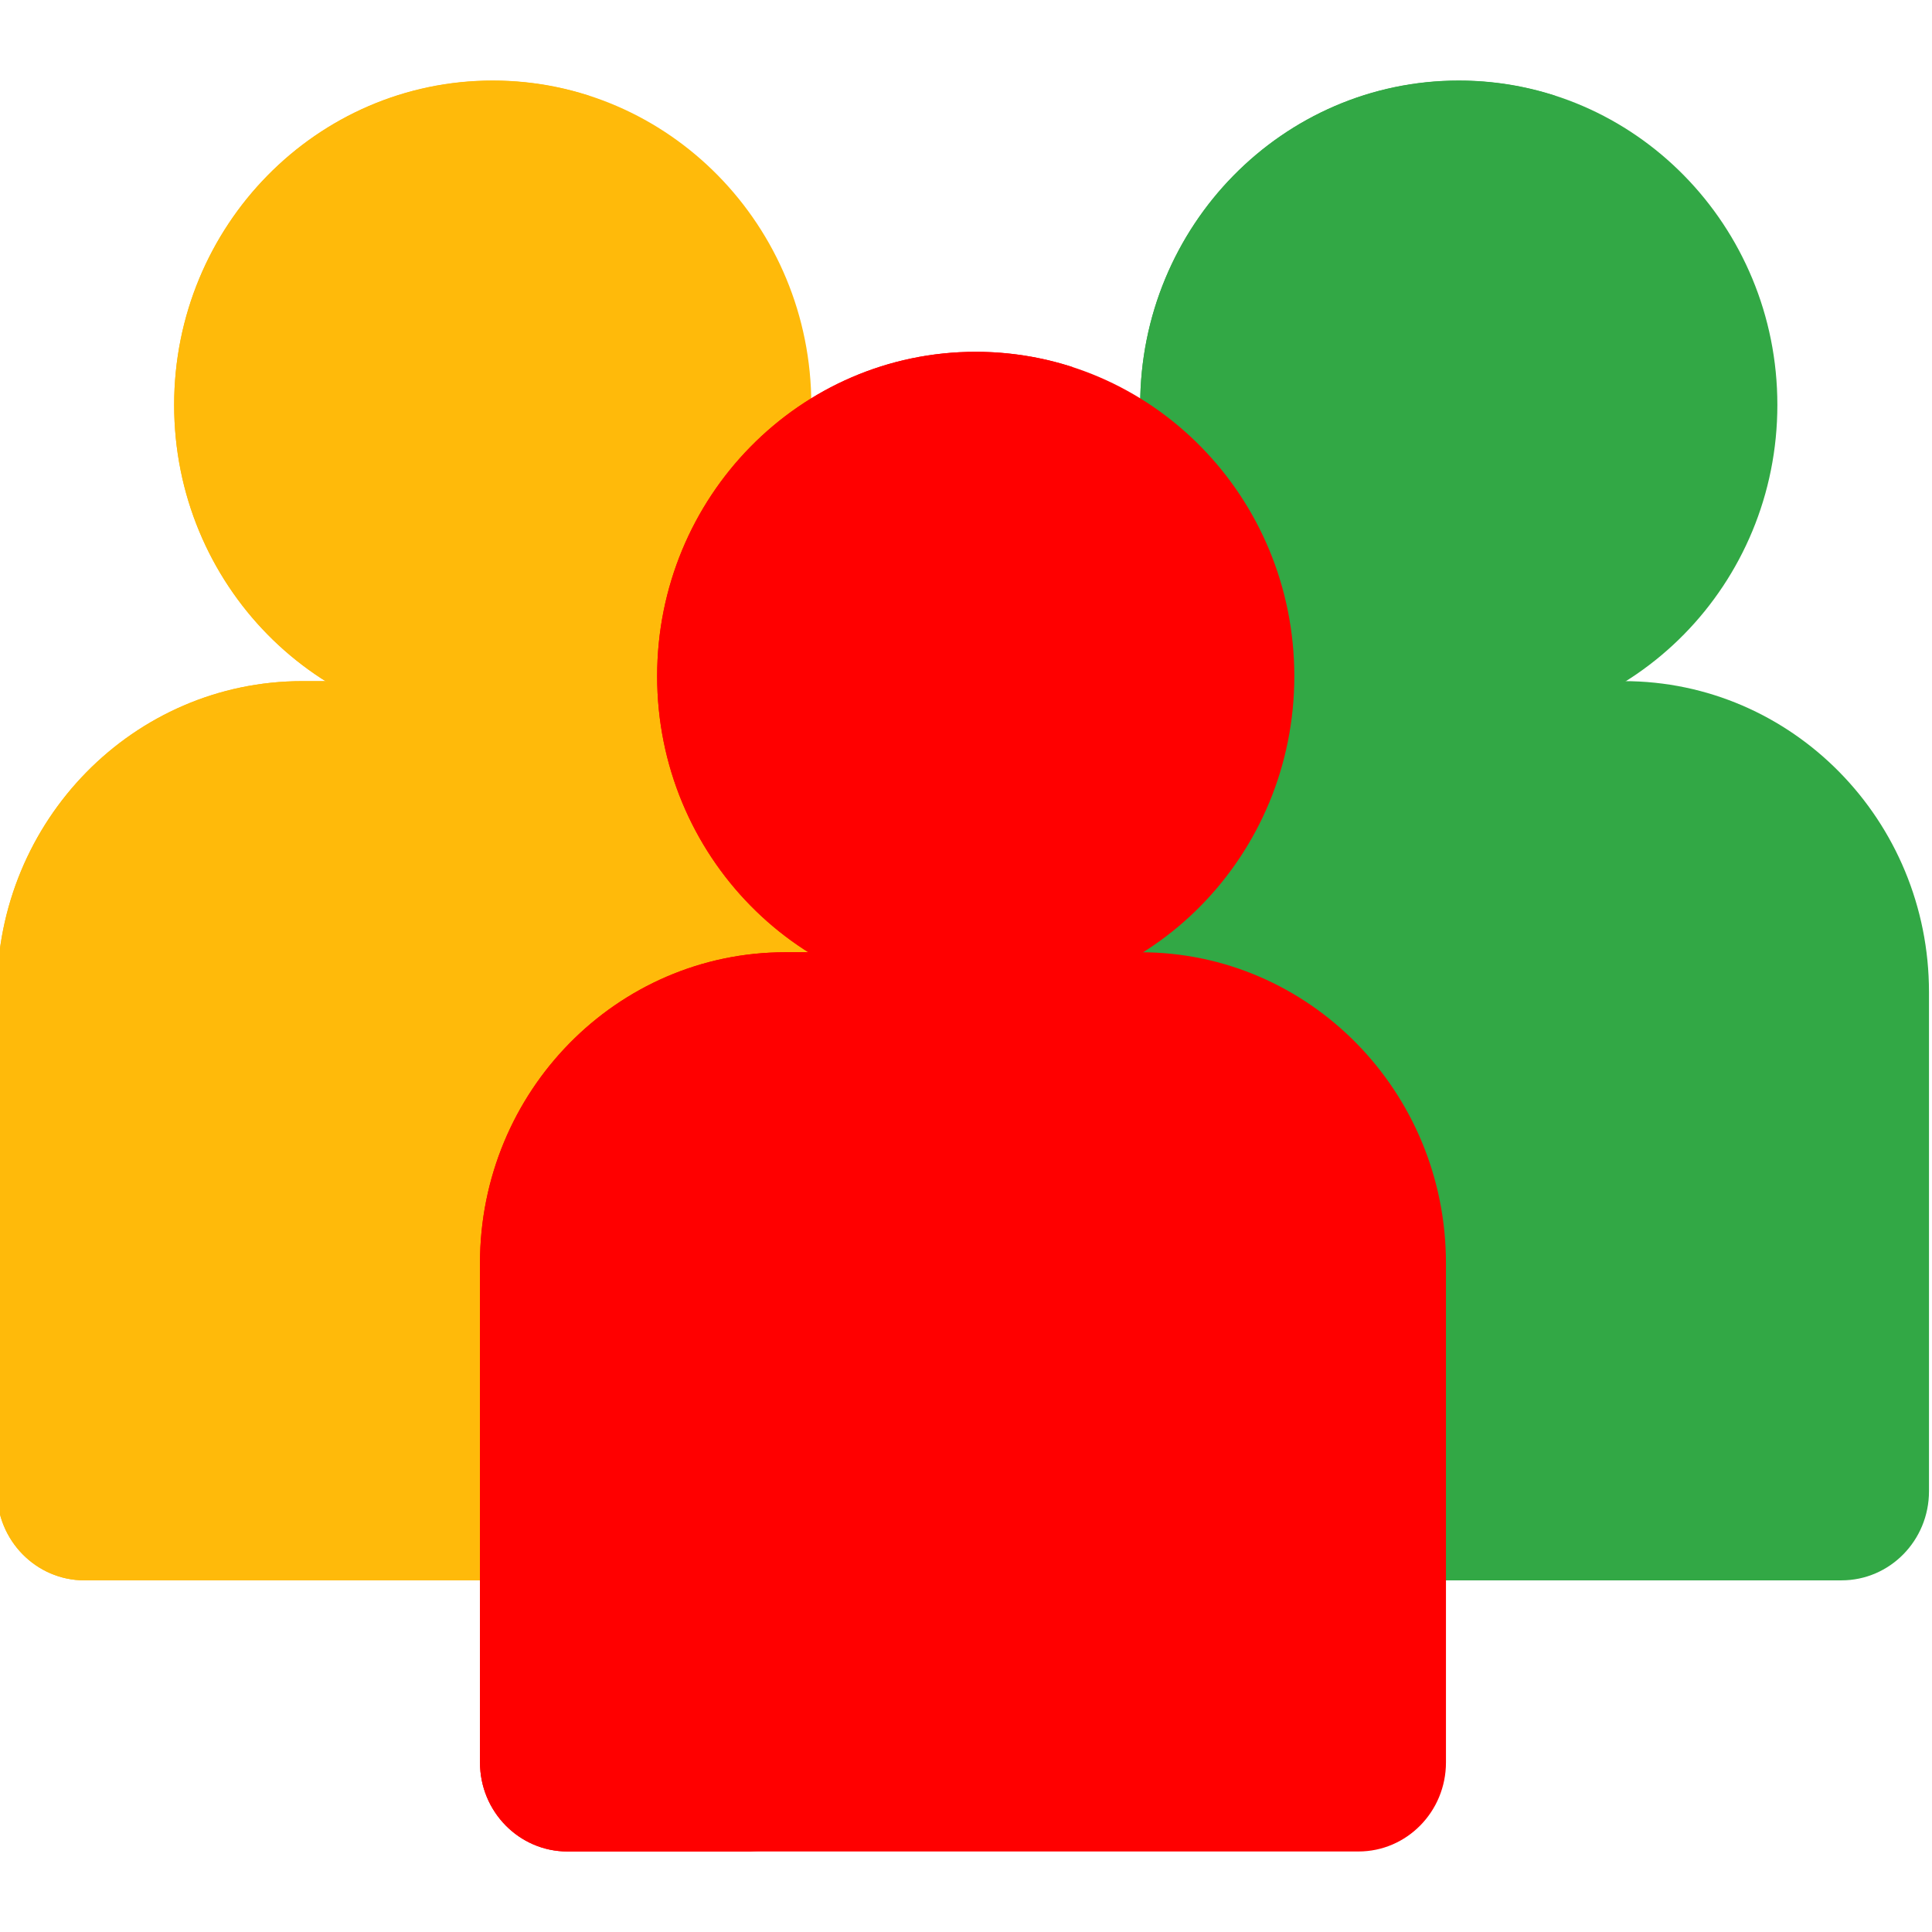 <svg width="320" height="320" viewBox="0 0 320 320" fill="none" xmlns="http://www.w3.org/2000/svg">
<g clip-path="url(#clip0_2276_134)">
<path d="M241.62 120.798C270.763 120.798 294.388 96.742 294.388 67.067C294.388 37.392 270.763 13.336 241.62 13.336C212.477 13.336 188.852 37.392 188.852 67.067C188.852 96.742 212.477 120.798 241.62 120.798Z" fill="#32A845"/>
<path d="M305.011 261.756H173.994C165.991 261.756 159.504 255.15 159.504 247.002V164.326C159.504 135.877 182.153 112.816 210.091 112.816H268.914C296.853 112.816 319.501 135.879 319.501 164.326V247.002C319.501 255.151 313.014 261.756 305.011 261.756Z" fill="#32A845"/>
<path d="M257.651 118.292C252.597 119.932 247.204 120.818 241.613 120.818C212.469 120.818 188.852 96.762 188.852 67.087C188.852 37.419 212.47 13.363 241.613 13.363C247.204 13.363 252.597 14.25 257.651 15.89C236.35 22.802 220.928 43.112 220.928 67.088C220.928 91.069 236.35 111.38 257.651 118.292Z" fill="#32A845"/>
<path d="M191.576 164.328V247C191.576 255.153 198.063 261.758 206.069 261.758H173.993C165.987 261.758 159.5 255.152 159.5 247V164.328C159.5 135.879 182.15 112.816 210.088 112.816H242.164C214.225 112.816 191.576 135.879 191.576 164.328Z" fill="#32A845"/>
<path d="M81.612 120.798C110.755 120.798 134.38 96.742 134.38 67.067C134.38 37.392 110.755 13.336 81.612 13.336C52.469 13.336 28.844 37.392 28.844 67.067C28.844 96.742 52.469 120.798 81.612 120.798Z" fill="#FFBA0A"/>
<path d="M145.007 261.756H13.99C5.987 261.756 -0.5 255.15 -0.5 247.002V164.326C-0.5 135.877 22.149 112.816 50.087 112.816H108.91C136.849 112.816 159.497 135.879 159.497 164.326V247.002C159.497 255.151 153.01 261.756 145.007 261.756Z" fill="#FFBA0A"/>
<path d="M161.612 165.731C190.755 165.731 214.38 141.675 214.38 112C214.38 82.326 190.755 58.27 161.612 58.27C132.469 58.27 108.844 82.326 108.844 112C108.844 141.675 132.469 165.731 161.612 165.731Z" fill="#FF0000"/>
<path d="M225.007 306.663H93.99C85.987 306.663 79.5 300.057 79.5 291.909V209.233C79.5 180.784 102.149 157.723 130.087 157.723H188.91C216.849 157.723 239.497 180.785 239.497 209.233V291.909C239.498 300.057 233.01 306.663 225.007 306.663Z" fill="#FF0000"/>
<path d="M97.65 118.292C92.59 119.932 87.203 120.818 81.612 120.818C52.468 120.818 28.844 96.762 28.844 67.087C28.844 37.419 52.468 13.363 81.612 13.363C87.203 13.363 92.59 14.25 97.65 15.89C76.349 22.802 60.92 43.112 60.92 67.088C60.92 91.069 76.349 111.38 97.65 118.292Z" fill="#FFBA0A"/>
<path d="M31.576 164.328V247C31.576 255.153 38.063 261.758 46.069 261.758H13.993C5.987 261.757 -0.5 255.152 -0.5 247V164.328C-0.5 135.879 22.15 112.816 50.088 112.816H82.164C54.226 112.816 31.576 135.879 31.576 164.328Z" fill="#FFBA0A"/>
<path d="M177.644 163.198C172.59 164.838 167.196 165.724 161.606 165.724C132.469 165.724 108.844 141.669 108.844 112C108.844 82.325 132.469 58.27 161.606 58.27C167.196 58.27 172.59 59.156 177.644 60.796C156.349 67.708 140.92 88.018 140.92 112C140.92 135.976 156.35 156.285 177.644 163.198Z" fill="#FF0000"/>
<path d="M111.576 209.234V291.913C111.576 300.058 118.063 306.664 126.069 306.664H93.993C85.987 306.664 79.5 300.058 79.5 291.913V209.234C79.5 180.785 102.15 157.723 130.088 157.723H162.164C134.226 157.723 111.576 180.786 111.576 209.234Z" fill="#FF0000"/>
</g>
<defs>
<clipPath id="clip0_2276_134">
<rect width="320" height="320" fill="white"/>
</clipPath>
</defs>
</svg>
